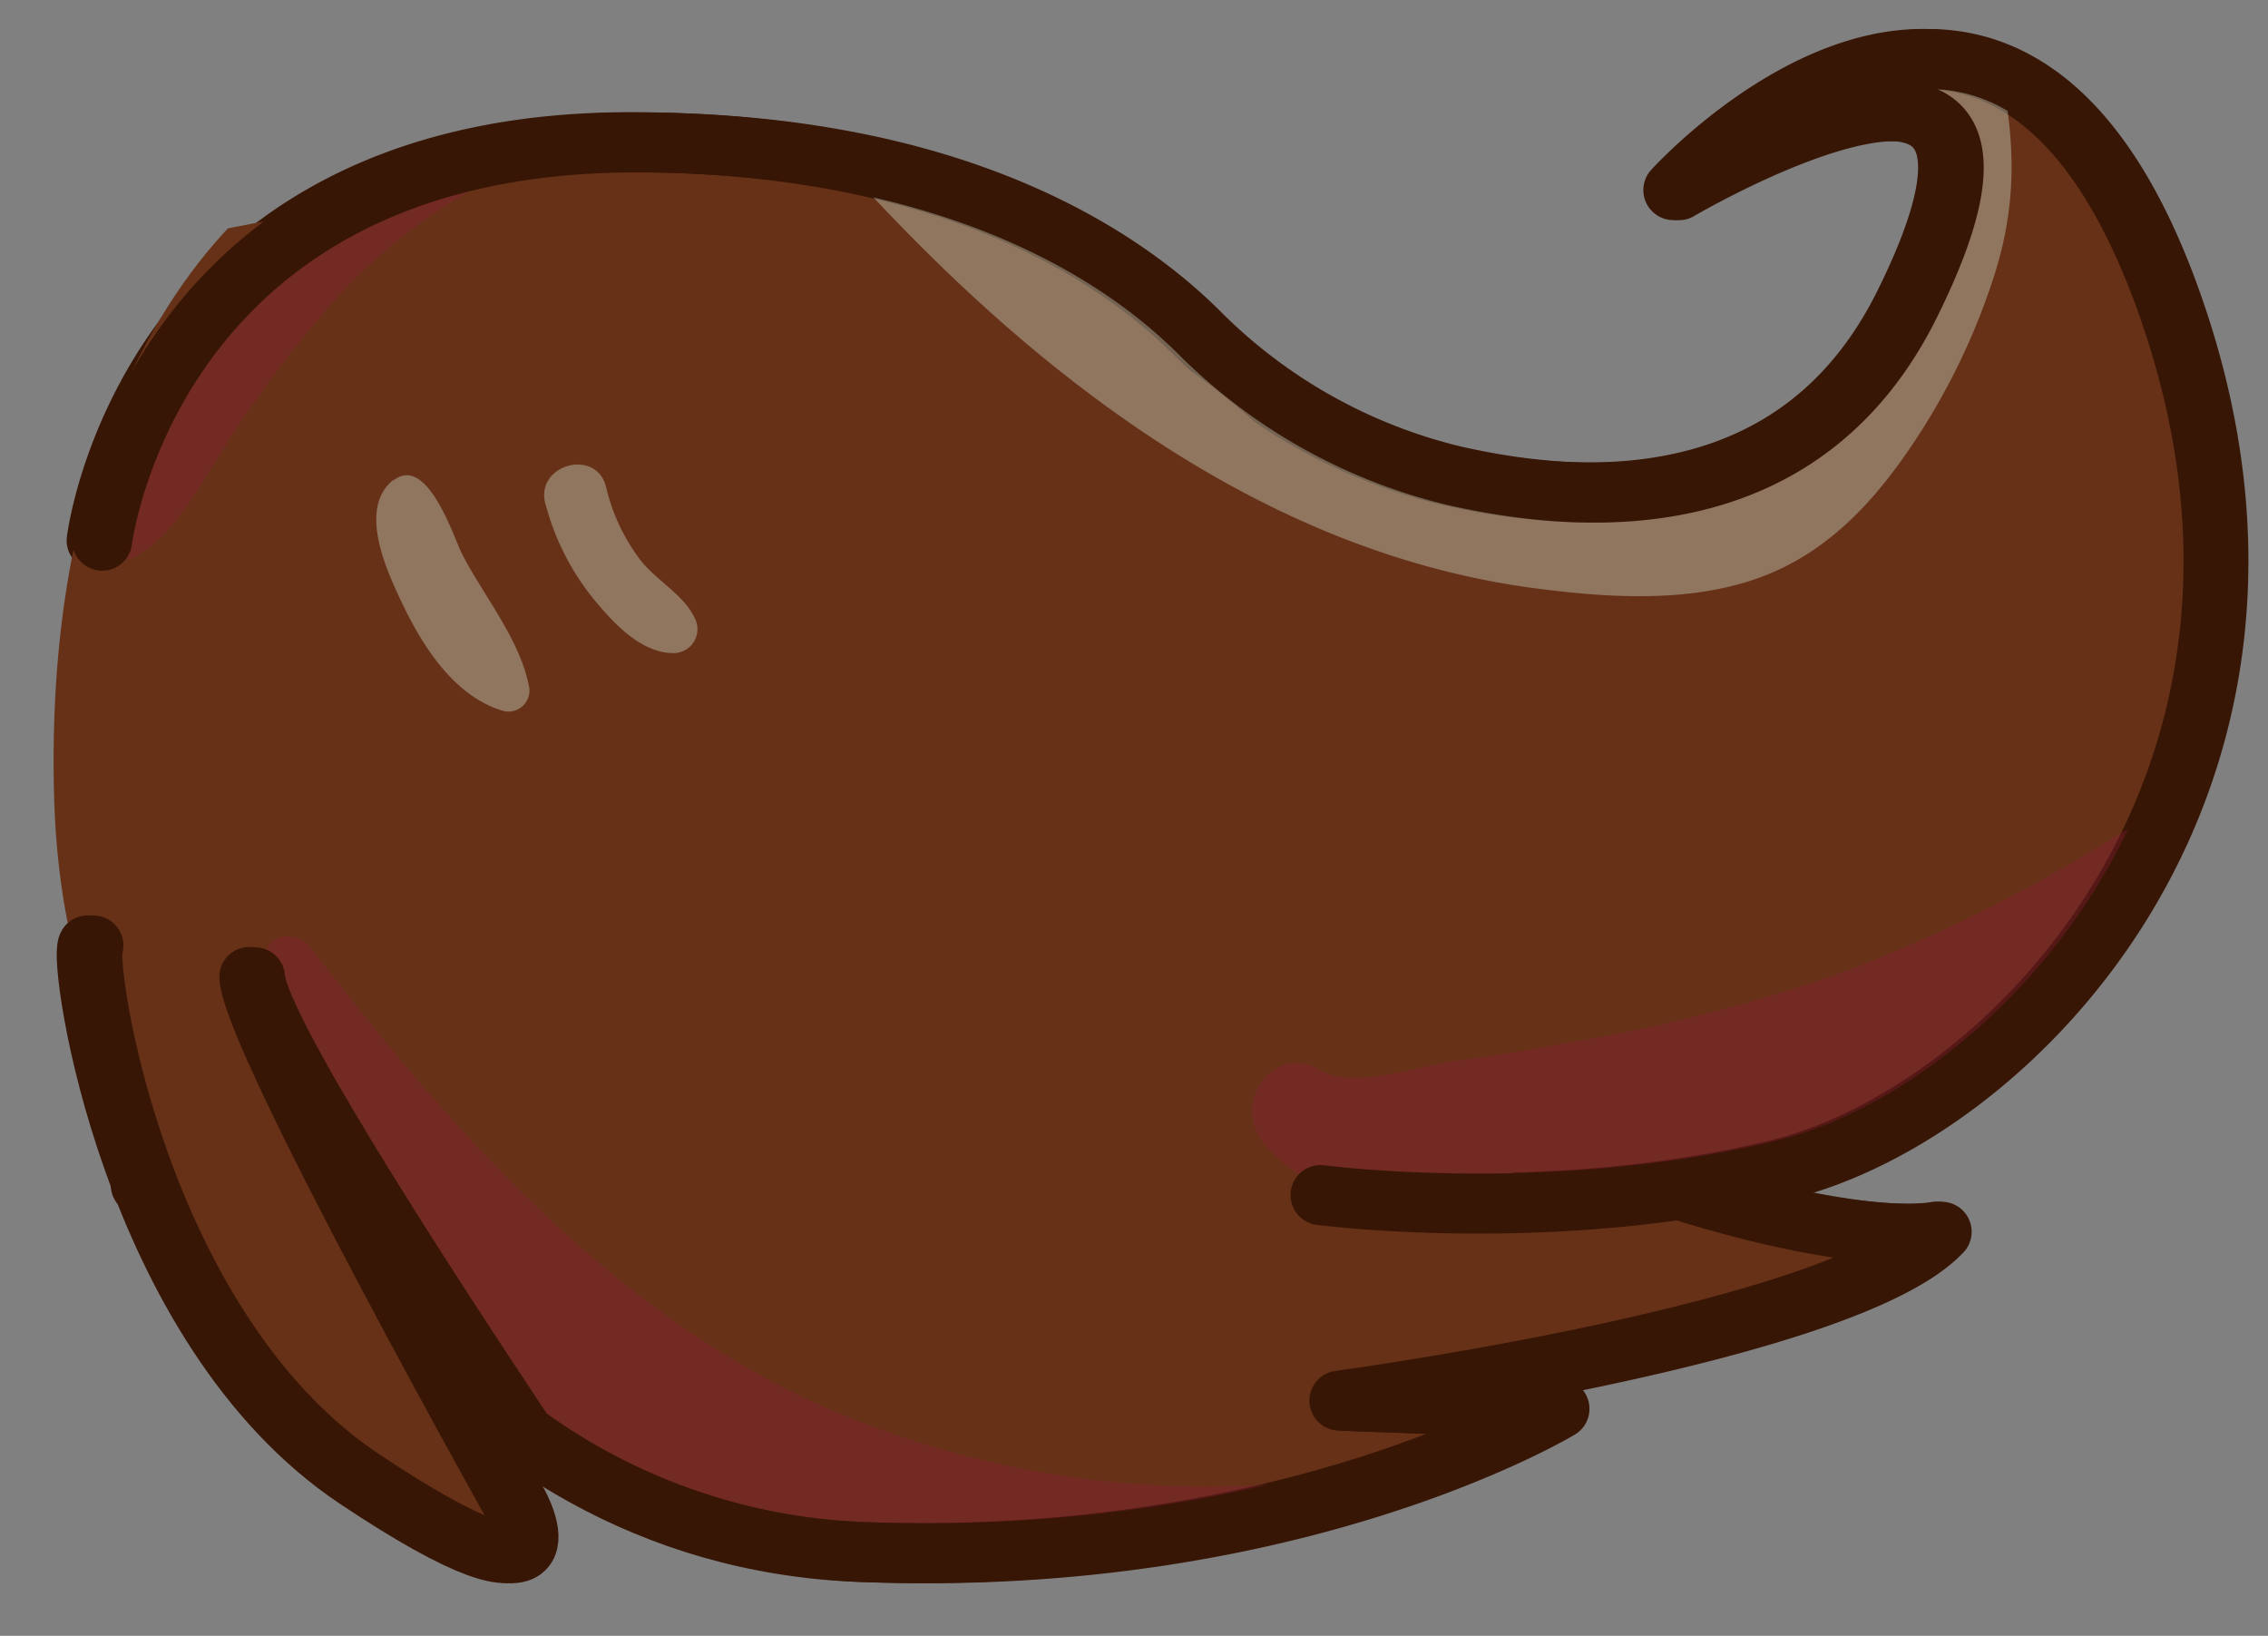 <?xml version="1.0" encoding="UTF-8" standalone="no"?>
<svg
   viewBox="0 0 189 136.29"
   version="1.1"
   id="svg30"
   sodipodi:docname="moustache-right.svg"
   width="189"
   height="136.29"
   inkscape:version="1.4.2 (2aeb623e1d, 2025-05-12)"
   xmlns:inkscape="http://www.inkscape.org/namespaces/inkscape"
   xmlns:sodipodi="http://sodipodi.sourceforge.net/DTD/sodipodi-0.dtd"
   xmlns="http://www.w3.org/2000/svg"
   xmlns:svg="http://www.w3.org/2000/svg">
  <rect x="0" y="0" width="189" height="136.29" fill="#808080" stroke="none"/>
  <sodipodi:namedview
     id="namedview30"
     pagecolor="#ffffff"
     bordercolor="#000000"
     borderopacity="0.25"
     inkscape:showpageshadow="2"
     inkscape:pageopacity="0.0"
     inkscape:pagecheckerboard="0"
     inkscape:deskcolor="#d1d1d1"
     inkscape:zoom="1.9641505"
     inkscape:cx="212.05096"
     inkscape:cy="82.732967"
     inkscape:window-width="1600"
     inkscape:window-height="836"
     inkscape:window-x="0"
     inkscape:window-y="27"
     inkscape:window-maximized="1"
     inkscape:current-layer="Warstwa_16" />
  <defs
     id="defs1">
    <style
       id="style1">.cls-1,.cls-7{fill:none;}.cls-2{fill:#663117;}.cls-2,.cls-7{stroke:#381605;stroke-linecap:round;stroke-linejoin:round;stroke-width:5px;}.cls-3{opacity:0.33;}.cls-4{clip-path:url(#clip-path);}.cls-5{fill:#e6fff2;}.cls-6{fill:#901a3d;}</style>
    <clipPath
       id="clip-path"
       transform="translate(2.7 1.38)">
      <path
         class="cls-1"
         d="m 351.42,23 c -13.93,-39.58 -41.14,-9.51 -41.14,-9.51 0,0 33.84,-19.96 19.25,9.51 -8.42,17 -25.21,17.16 -37.93,14.29 A 44.67,44.67 0 0 1 270.2,25.23 C 263.64,18.76 249.66,9.5 223.35,9.5 c -40.48,0 -44.46,33.18 -44.46,33.18 l 0.57,0.31 -1.39,0.65 c 0,0 -9.93,-31.96 -49.74,-24.64 -25.51,4.7 -37.6,16.07 -43,23.63 A 48.38,48.38 0 0 1 58.39,61.44 c -10.69,2.81 -23,2.15 -32,-9.91 C 6.67,25.24 43.56,38.69 43.56,38.69 c 0,0 -32.21,-24.64 -38.74,16.81 -6.53,41.45 25.28,63.94 45.05,65 a 71.3,71.3 0 0 0 8.79,-0.07 C 43.94,128.27 37.75,128 37.75,128 c 9.37,6.89 51.5,4.83 51.5,4.83 l -17.5,3.9 c 0,0 23.94,9.08 58.94,1.28 23.58,-5.25 34.88,-23.85 39.78,-36.47 -0.1,6.08 -0.26,13.84 -0.56,17.09 -0.51,5.54 9.1,-12.12 9.1,-12.12 a 43.75,43.75 0 0 0 1.79,-15.69 c 3.08,10.07 9.1,22.89 19.78,30 18.91,12.6 12.94,2 12.94,2 0,0 -2.79,-5 -6.38,-11.6 8.16,8 19.77,15.1 35.45,15.68 35.84,1.33 57.74,-11.94 57.74,-11.94 l -17.92,-0.67 c 0,0 41.81,-5.61 49.77,-14.09 0,0 -6,1.37 -21.68,-3.55 2.76,-0.4 5.59,-0.92 8.41,-1.6 19.24,-4.64 46.45,-32.51 32.51,-72.05 z"
         id="path1" />
    </clipPath>
  </defs>
  <g
     id="Calque_2"
     data-name="Calque 2">
    <g
       id="Warstwa_16"
       data-name="Warstwa 16">
      <path
         class="cls-2"
         d="m 20.615,89.488 c 0.67,3.32 15.27,38.49 51.1,39.82 35.83,1.33 57.73,-12 57.73,-12 l -17.83,-0.61 c 0,0 41.8,-5.61 49.77,-14.09 0,0 -9.29,2.15 -35.17,-8.47"
         id="path3" />
      <path
         class="cls-2"
         d="m 8.055,45.028 c 0,0 4,-33.18 44.46,-33.18 26.31,0 40.28,9.26 46.84,15.73 a 44.66,44.66 0 0 0 21.41,12.06 c 12.71,2.87 29.51,2.67 37.92,-14.29 14.6,-29.42 -19.24,-9.51 -19.24,-9.51 0,0 27.17,-30.07 41.17,9.56 14,39.63 -13.3,67.41 -32.55,72.06 -19.25,4.65 -38.45,2.06 -38.45,2.06"
         id="path4" />
      <path
         class="cls-2"
         d="m 38.853,109.837 c 0,0 -33.274,-3.118 -34.348,-43.564 C 3.807,39.972 12.693,25.762 18.987,19.032 62.011,10.207 132.538,18.554 125.759,102.073"
         id="path4-7"
         style="fill:#663117;stroke:#381605;stroke-width:0;stroke-linecap:round;stroke-linejoin:round;stroke-dasharray:none"
         sodipodi:nodetypes="cscc" />
      <path
         class="cls-2"
         d="m 11.729,98.726 c 2.563,-8.612 -1.039,-7.607 -3.674,-16.197"
         id="path5"
         sodipodi:nodetypes="cc" />
      <path
         class="cls-2"
         d="m 7.315,78.768 c -0.8,1.32 3.51,31.85 22.42,44.46 18.91,12.61 12.94,2 12.94,2 0,0 -21.56,-38.5 -21.9,-43.83"
         id="path8" />
      <g
         class="cls-3"
         id="g22"
         transform="translate(-172.085,1.018)">
        <g
           class="cls-4"
           clip-path="url(#clip-path)"
           id="g21">
          <path
             class="cls-5"
             d="m 202.2,37.56 c -3,2.34 -0.66,7.46 0.68,10.27 1.73,3.63 4.36,7.8 8.43,9 a 1.75,1.75 0 0 0 2.14,-2.13 c -0.78,-3.88 -3.76,-7.45 -5.56,-10.94 -0.67,-1.31 -2.87,-8.31 -5.69,-6.15 z"
             transform="translate(2.7,1.38)"
             id="path12" />
          <path
             class="cls-5"
             d="m 214.83,39.54 a 21.07,21.07 0 0 0 3.87,7.78 c 1.62,2 4,4.69 6.8,4.7 a 2,2 0 0 0 1.74,-3 c -0.93,-1.91 -3.18,-3.07 -4.49,-4.76 a 16.09,16.09 0 0 1 -2.86,-6.09 c -0.81,-3.27 -5.92,-1.88 -5.06,1.4 z"
             transform="translate(2.7,1.38)"
             id="path13" />
          <path
             class="cls-5"
             d="m 237.34,8.68 c 15.54,17.92 35.54,34.68 59.84,37.92 5.77,0.76 12.07,1.21 17.72,-0.5 5.84,-1.77 9.89,-5.77 13.3,-10.65 a 55.81,55.81 0 0 0 7.5,-15.3 c 1.86,-6.09 1.58,-11.42 0.21,-17.51 -1,-4.32 -8.22,-5.76 -10.11,-1.32 -3.34,7.8 -6.15,16.44 -10.63,23.69 -2.19,3.53 -4,5.34 -8.23,5.74 a 47.33,47.33 0 0 1 -14.29,-1 c -19.47,-4.23 -35.18,-15.43 -52.24,-25 -2.58,-1.45 -4.92,1.84 -3.07,4 z"
             transform="translate(2.7,1.38)"
             id="path14" />
          <path
             class="cls-6"
             d="m 191.52,77.47 c 0.64,5.76 1.51,10.92 4.08,16.2 a 77.42,77.42 0 0 0 10,15.22 84.65,84.65 0 0 0 28.22,21.77 89.82,89.82 0 0 0 39.18,8.81 97.7,97.7 0 0 0 20.94,-2.37 c 6.62,-1.47 14.77,-3.55 19.43,-8.72 4.66,-5.17 1.7,-14.69 -6,-14.45 -5.87,0.18 -11.21,3 -16.8,4.6 a 73.67,73.67 0 0 1 -16.73,2.83 80,80 0 0 1 -33,-5.39 c -19.13,-7.42 -33.42,-23.6 -45.61,-39.49 -1,-1.33 -3.92,-1.21 -3.67,1 z"
             transform="translate(2.7,1.38)"
             id="path19" />
          <path
             class="cls-6"
             d="m 274.64,92.81 c 5.25,6.26 15.05,6.23 22.55,6.08 A 98.93,98.93 0 0 0 324.72,94 117.57,117.57 0 0 0 349.6,83 c 7.23,-4.3 15.71,-10.73 17.51,-19.37 0.39,-1.83 -0.87,-4.24 -3.07,-4 -7,0.68 -13.52,4.76 -19.48,8.33 a 128.08,128.08 0 0 1 -20.81,10.35 132.11,132.11 0 0 1 -22,5.86 c -3.67,0.68 -7.31,1.35 -11,1.81 -3,0.36 -8.55,2.46 -11.33,0.79 -4,-2.4 -7.44,2.86 -4.71,6.11 z"
             transform="translate(2.7,1.38)"
             id="path20" />
          <path
             class="cls-6"
             d="m 180.81,43.91 c 3.43,-2.13 5.23,-5.9 7.38,-9.21 a 96.41,96.41 0 0 1 9.26,-12.29 c 6.09,-6.7 13.7,-10.92 22.12,-14 2.26,-0.82 2.8,-4.58 0,-5.15 -10.09,-2.06 -19.63,3.11 -26.63,10.1 a 58.84,58.84 0 0 0 -9.85,13.29 c -2.46,4.44 -6.11,9.94 -5.88,15.19 a 2.42,2.42 0 0 0 3.6,2.06 z"
             transform="translate(2.7,1.38)"
             id="path21" />
        </g>
      </g>
      <path
         class="cls-7"
         d="m 43.725,119.528 a 51.17,51.17 0 0 0 28.5,9.79 c 35.83,1.33 57.73,-11.94 57.73,-11.94 l -17.92,-0.66 c 0,0 41.81,-5.62 49.77,-14.09 0,0 -5.86,1.35 -21.24,-3.41"
         id="path22" />
      <path
         class="cls-7"
         d="m 8.515,45.048 c 0,0 4,-33.18 44.46,-33.18 26.31,0 40.29,9.25 46.85,15.73 a 44.74,44.74 0 0 0 21.4,12.05 c 12.72,2.88 29.51,2.68 37.93,-14.28 14.6,-29.43 -19.25,-9.52 -19.25,-9.52 0,0 27.21,-30.07 41.14,9.55 13.93,39.62 -13.27,67.46 -32.51,72.1 -19.24,4.64 -38.49,2.07 -38.49,2.07"
         id="path23" />
      <path
         class="cls-7"
         d="m 43.725,119.528 c -9.89,-14.86 -22.17,-34 -22.48,-38.1"
         id="path29" />
      <path
         class="cls-7"
         d="m 7.785,78.778 c -0.81,1.33 3.5,31.85 22.42,44.46 18.92,12.61 12.94,2 12.94,2 0,0 -1.58,-2.82 -3.89,-7"
         id="path30" />
    </g>
  </g>
</svg>
